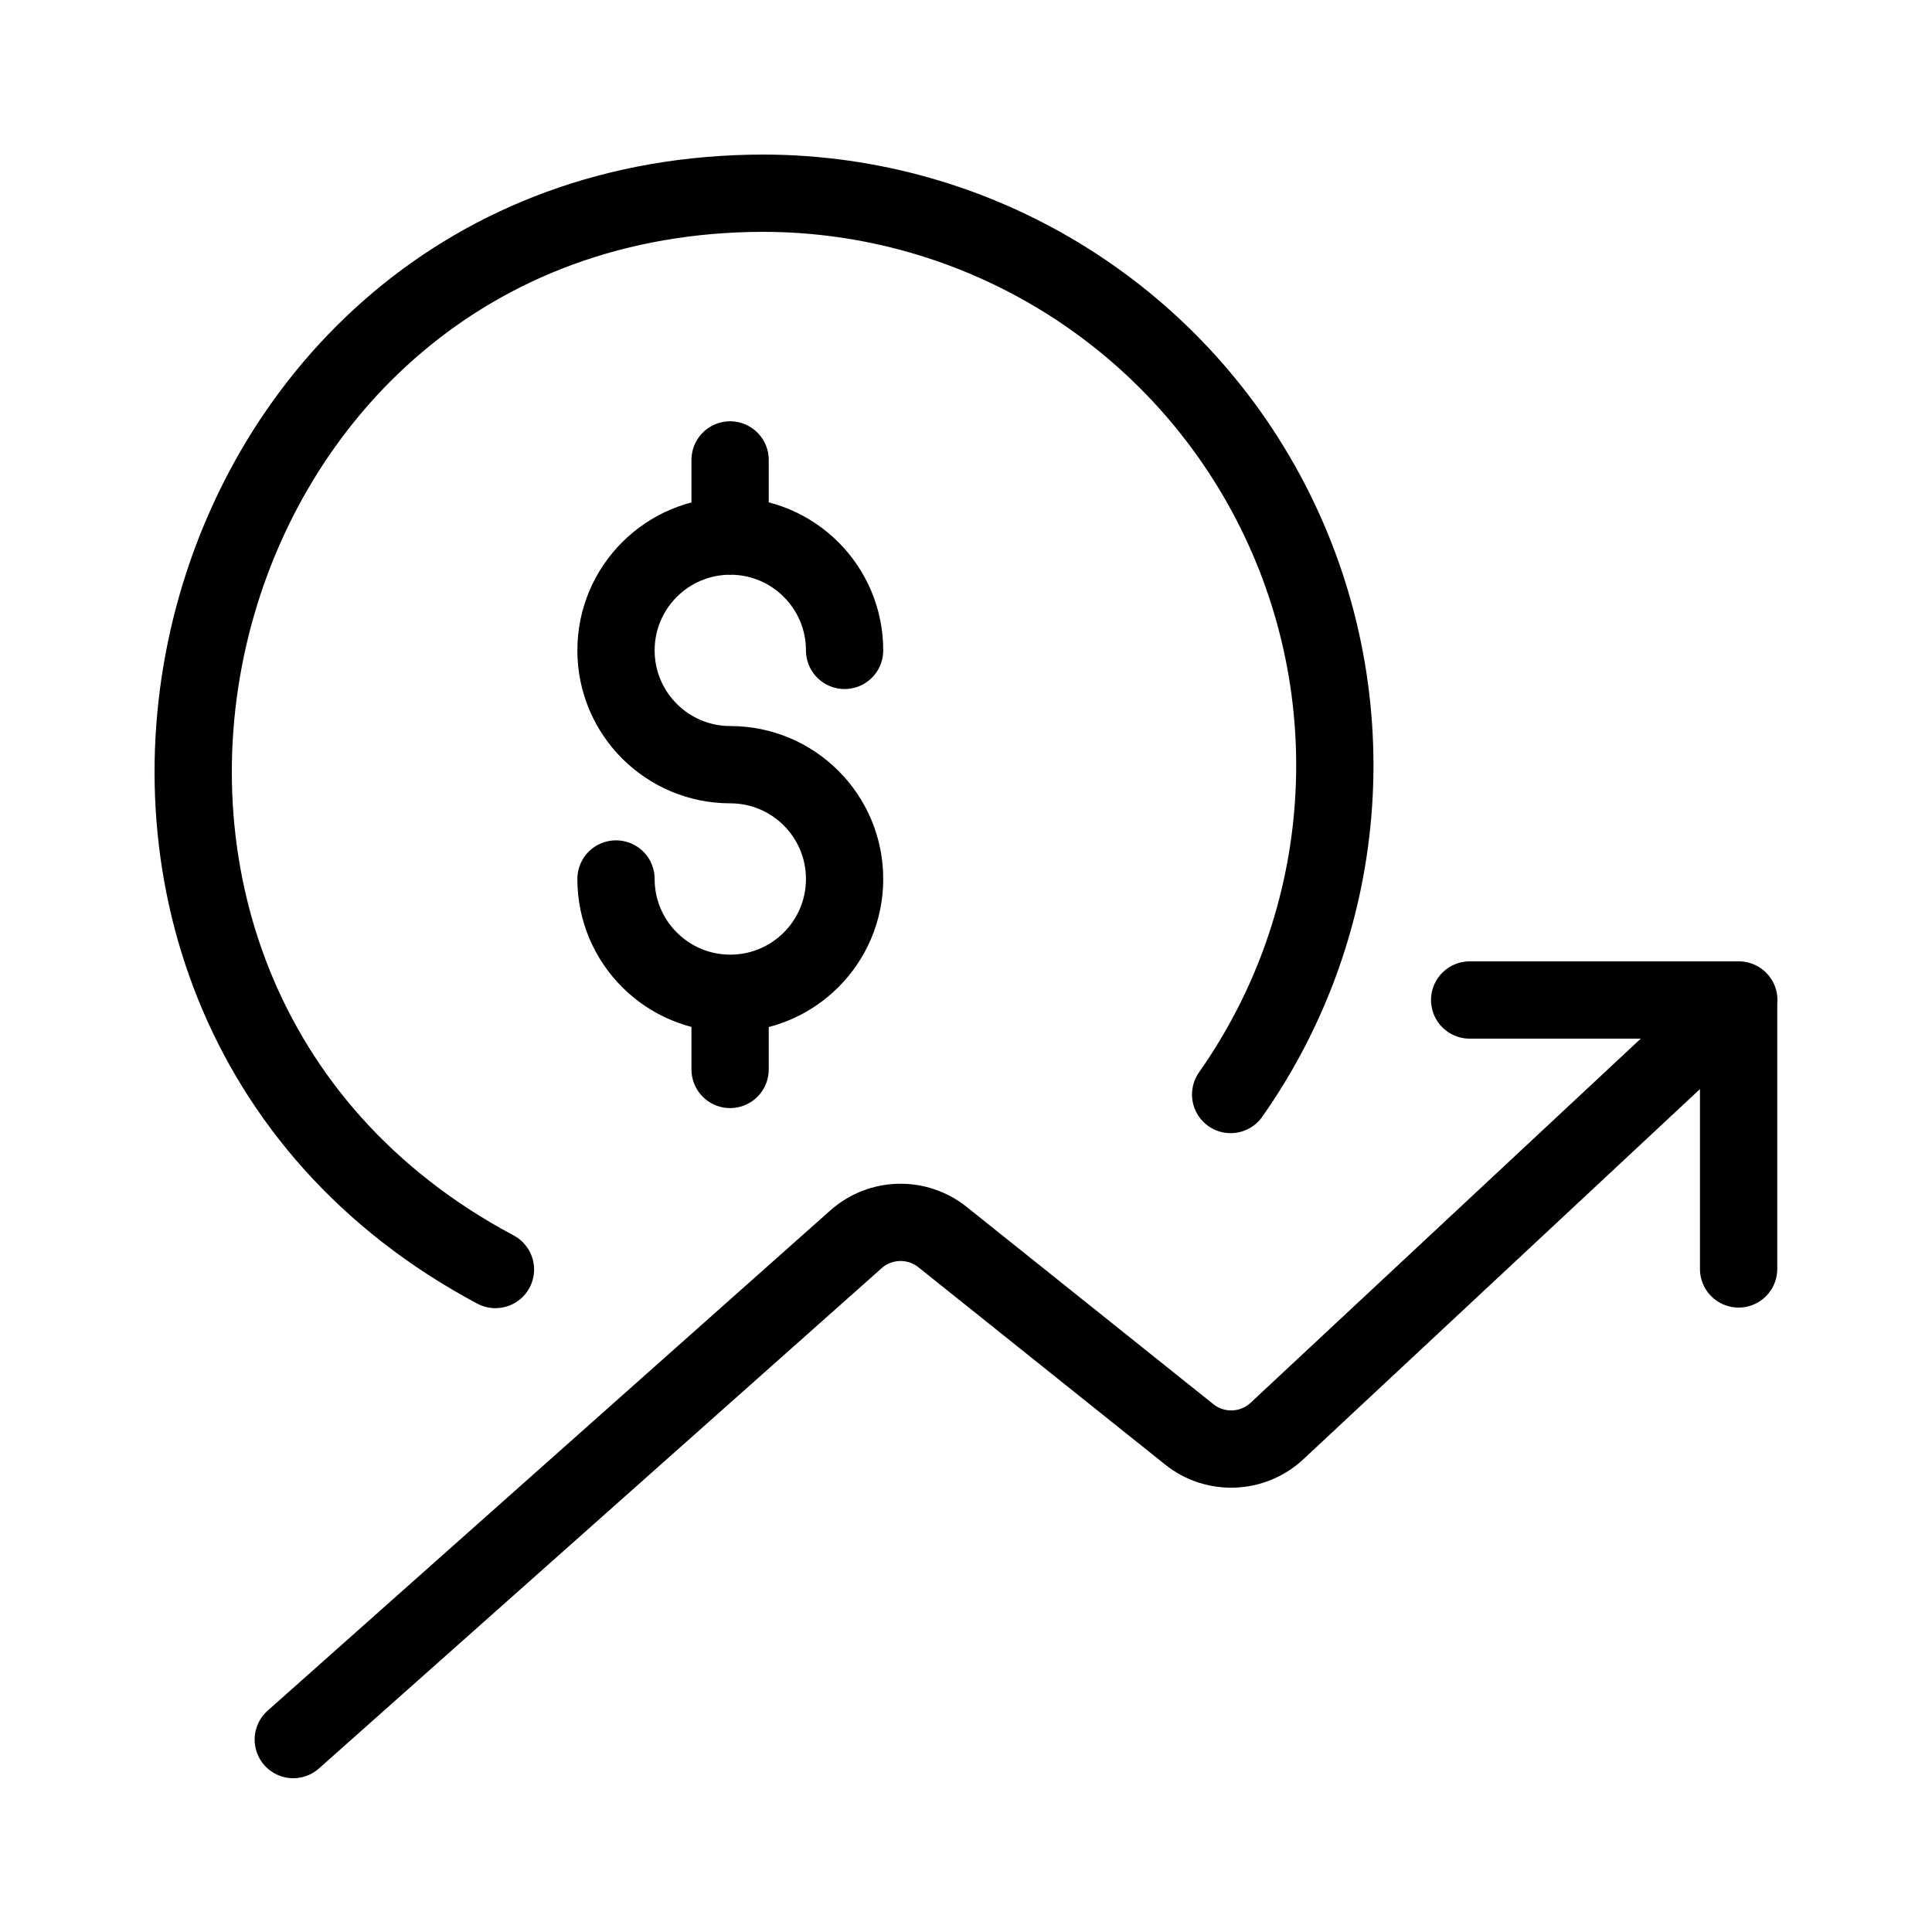 <svg width="50" height="50" viewBox="0 0 50 50" fill="none" xmlns="http://www.w3.org/2000/svg">
<path d="M12.822 32.855C-0.68 25.661 4.371 5 19.77 5C25.292 5.012 30.348 8.095 32.887 12.998C35.426 17.902 35.026 23.81 31.849 28.326M18.895 25.706V27.677M18.895 11.903V13.877M15.942 22.748C15.942 24.382 17.267 25.706 18.9 25.706C20.534 25.706 21.858 24.382 21.858 22.748C21.858 21.114 20.534 19.79 18.9 19.79C17.267 19.79 15.942 18.466 15.942 16.832C15.942 15.198 17.267 13.874 18.9 13.874C20.534 13.874 21.858 15.198 21.858 16.832M7.59 45.02L22.152 32.074C22.786 31.511 23.733 31.487 24.395 32.017L30.776 37.12C31.45 37.66 32.418 37.623 33.05 37.033L45 25.88M38.035 25.88H44.995V32.84" stroke="black" stroke-width="2" stroke-linecap="round" stroke-linejoin="round"/>
</svg>
